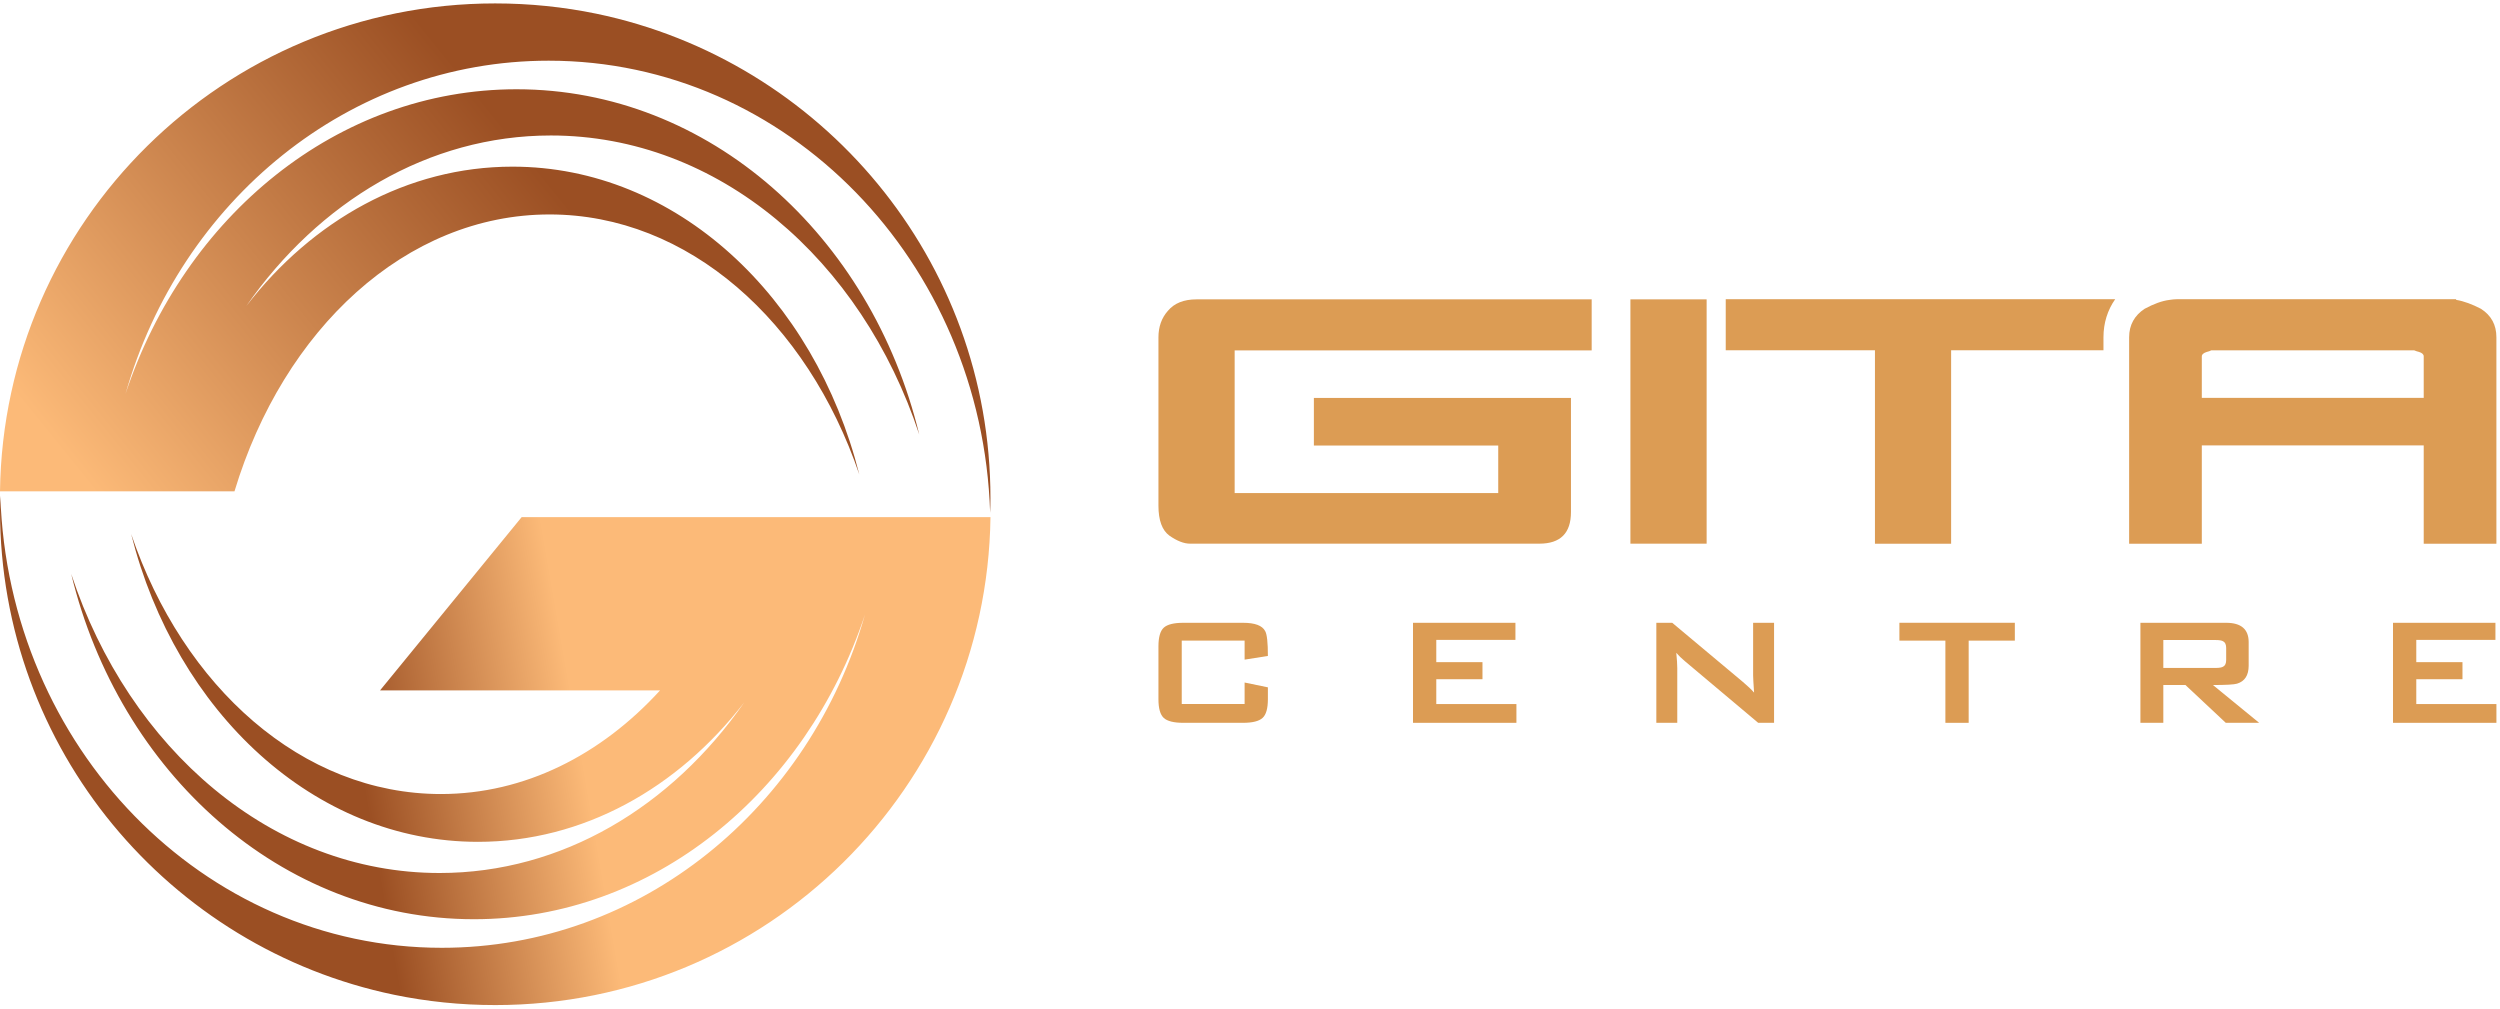 <svg width="109" height="44" viewBox="0 0 109 44" fill="none" xmlns="http://www.w3.org/2000/svg">
<path d="M0 21.424C0.155 9.647 9.76 0.149 21.589 0.149C23.1 0.149 24.578 0.304 25.999 0.597C35.811 2.635 43.184 11.315 43.184 21.722C43.184 21.933 43.179 22.145 43.17 22.356C42.821 11.405 34.334 2.646 23.922 2.646C15.215 2.646 7.86 8.77 5.472 17.173C8.05 9.415 14.71 3.892 22.523 3.892C30.914 3.892 37.98 10.273 40.079 18.946C37.565 11.314 31.326 5.907 24.017 5.907C18.675 5.907 13.899 8.802 10.737 13.345C13.621 9.608 17.756 7.266 22.346 7.266C29.484 7.266 35.514 12.926 37.466 20.689C35.199 14.014 30.008 9.35 23.962 9.35C17.7 9.35 12.353 14.359 10.223 21.423H0V21.424Z" fill="url(#paint0_linear_3265_9720)"/>
<path d="M42.518 22.547H32.96H22.744L16.569 30.102H28.778C26.207 32.917 22.871 34.62 19.223 34.62C13.177 34.62 7.986 29.956 5.718 23.282C7.67 31.044 13.699 36.704 20.839 36.704C25.429 36.704 29.563 34.362 32.448 30.625C29.286 35.168 24.51 38.063 19.167 38.063C11.859 38.063 5.62 32.657 3.105 25.024C5.205 33.696 12.269 40.078 20.662 40.078C28.474 40.078 35.135 34.555 37.712 26.797C35.324 35.202 27.97 41.324 19.263 41.324C8.851 41.324 0.364 32.565 0.014 21.614C0.005 21.825 0.001 22.037 0.001 22.248C0.001 32.655 7.374 41.336 17.186 43.373C18.607 43.666 20.084 43.821 21.596 43.821C33.425 43.821 43.03 34.324 43.185 22.546H42.518V22.547Z" fill="url(#paint1_linear_3265_9720)"/>
<path d="M55.28 30.483C55.28 30.888 55.203 31.162 55.047 31.302C54.892 31.444 54.609 31.515 54.197 31.515H51.592C51.18 31.515 50.897 31.444 50.742 31.304C50.587 31.162 50.508 30.89 50.508 30.483V28.185C50.508 27.779 50.587 27.505 50.742 27.365C50.897 27.225 51.18 27.154 51.592 27.154H54.197C54.717 27.154 55.037 27.275 55.162 27.517C55.242 27.659 55.28 28.018 55.28 28.599L54.265 28.76V27.931H51.524V30.695H54.265V29.758L55.28 29.968V30.483Z" fill="#DC9C54"/>
<path d="M66.116 31.515H61.607V27.154H66.073V27.899H62.622V28.87H64.636V29.614H62.622V30.697H66.116V31.515Z" fill="#DC9C54"/>
<path d="M77.35 31.515H76.657L73.451 28.819C73.315 28.706 73.194 28.587 73.086 28.463C73.114 28.745 73.129 28.967 73.129 29.131V31.515H72.216V27.154H72.909L75.98 29.724C76.199 29.909 76.366 30.067 76.478 30.197C76.45 29.791 76.436 29.541 76.436 29.445V27.154H77.349V31.515H77.35Z" fill="#DC9C54"/>
<path d="M87.848 27.931H85.834V31.515H84.819V27.931H82.814V27.153H87.847V27.931H87.848Z" fill="#DC9C54"/>
<path d="M98.499 31.515H97.044L95.286 29.867H94.321V31.515H93.322V27.154H97.061C97.716 27.154 98.042 27.436 98.042 27.999V29.022C98.042 29.445 97.872 29.706 97.534 29.808C97.404 29.847 97.055 29.867 96.485 29.867L98.499 31.515ZM97.061 28.776V28.251C97.061 28.105 97.018 28.009 96.934 27.964C96.872 27.924 96.761 27.905 96.605 27.905H94.321V29.122H96.605C96.763 29.122 96.872 29.103 96.934 29.063C97.018 29.019 97.061 28.923 97.061 28.776Z" fill="#DC9C54"/>
<path d="M108.844 31.515H104.335V27.154H108.801V27.899H105.35V28.87H107.364V29.614H105.35V30.697H108.844V31.515Z" fill="#DC9C54"/>
<path d="M69.397 13.052V15.277H53.831V21.498H65.323V19.424H57.285V17.351H68.494V22.327C68.494 23.245 68.035 23.704 67.116 23.704H51.886C51.62 23.704 51.321 23.587 50.989 23.356C50.669 23.124 50.508 22.686 50.508 22.045V14.712C50.508 14.248 50.645 13.86 50.922 13.55C51.2 13.219 51.614 13.052 52.169 13.052H69.397Z" fill="#DC9C54"/>
<path d="M71.086 13.052H74.409V23.704H71.086V13.052Z" fill="#DC9C54"/>
<path d="M75.242 15.272H81.748V23.707H85.069V15.272H91.711V14.705C91.711 14.082 91.891 13.515 92.223 13.045H75.242V15.272Z" fill="#DC9C54"/>
<path d="M108.166 13.462C107.792 13.269 107.432 13.13 107.086 13.074V13.046H94.906C94.808 13.046 94.698 13.059 94.602 13.074C94.255 13.116 93.896 13.254 93.508 13.462C93.066 13.752 92.83 14.166 92.83 14.706V23.706H95.999V19.42H105.674V23.706H108.843V14.706C108.843 14.166 108.621 13.752 108.166 13.462ZM105.674 17.346H95.999V15.536C95.999 15.453 96.082 15.384 96.22 15.343C96.29 15.329 96.359 15.302 96.413 15.274H105.257C105.327 15.302 105.396 15.329 105.465 15.343C105.604 15.384 105.674 15.453 105.674 15.536V17.346Z" fill="#DC9C54"/>
<defs>
<linearGradient id="paint0_linear_3265_9720" x1="8.774" y1="27.226" x2="27.376" y2="12.181" gradientUnits="userSpaceOnUse">
<stop stop-color="#FCBA78"/>
<stop offset="1" stop-color="#9B4F23"/>
</linearGradient>
<linearGradient id="paint1_linear_3265_9720" x1="24.937" y1="30.436" x2="15.48" y2="32.076" gradientUnits="userSpaceOnUse">
<stop stop-color="#FCBA78"/>
<stop offset="1" stop-color="#9B4F23"/>
</linearGradient>
</defs>
</svg>
